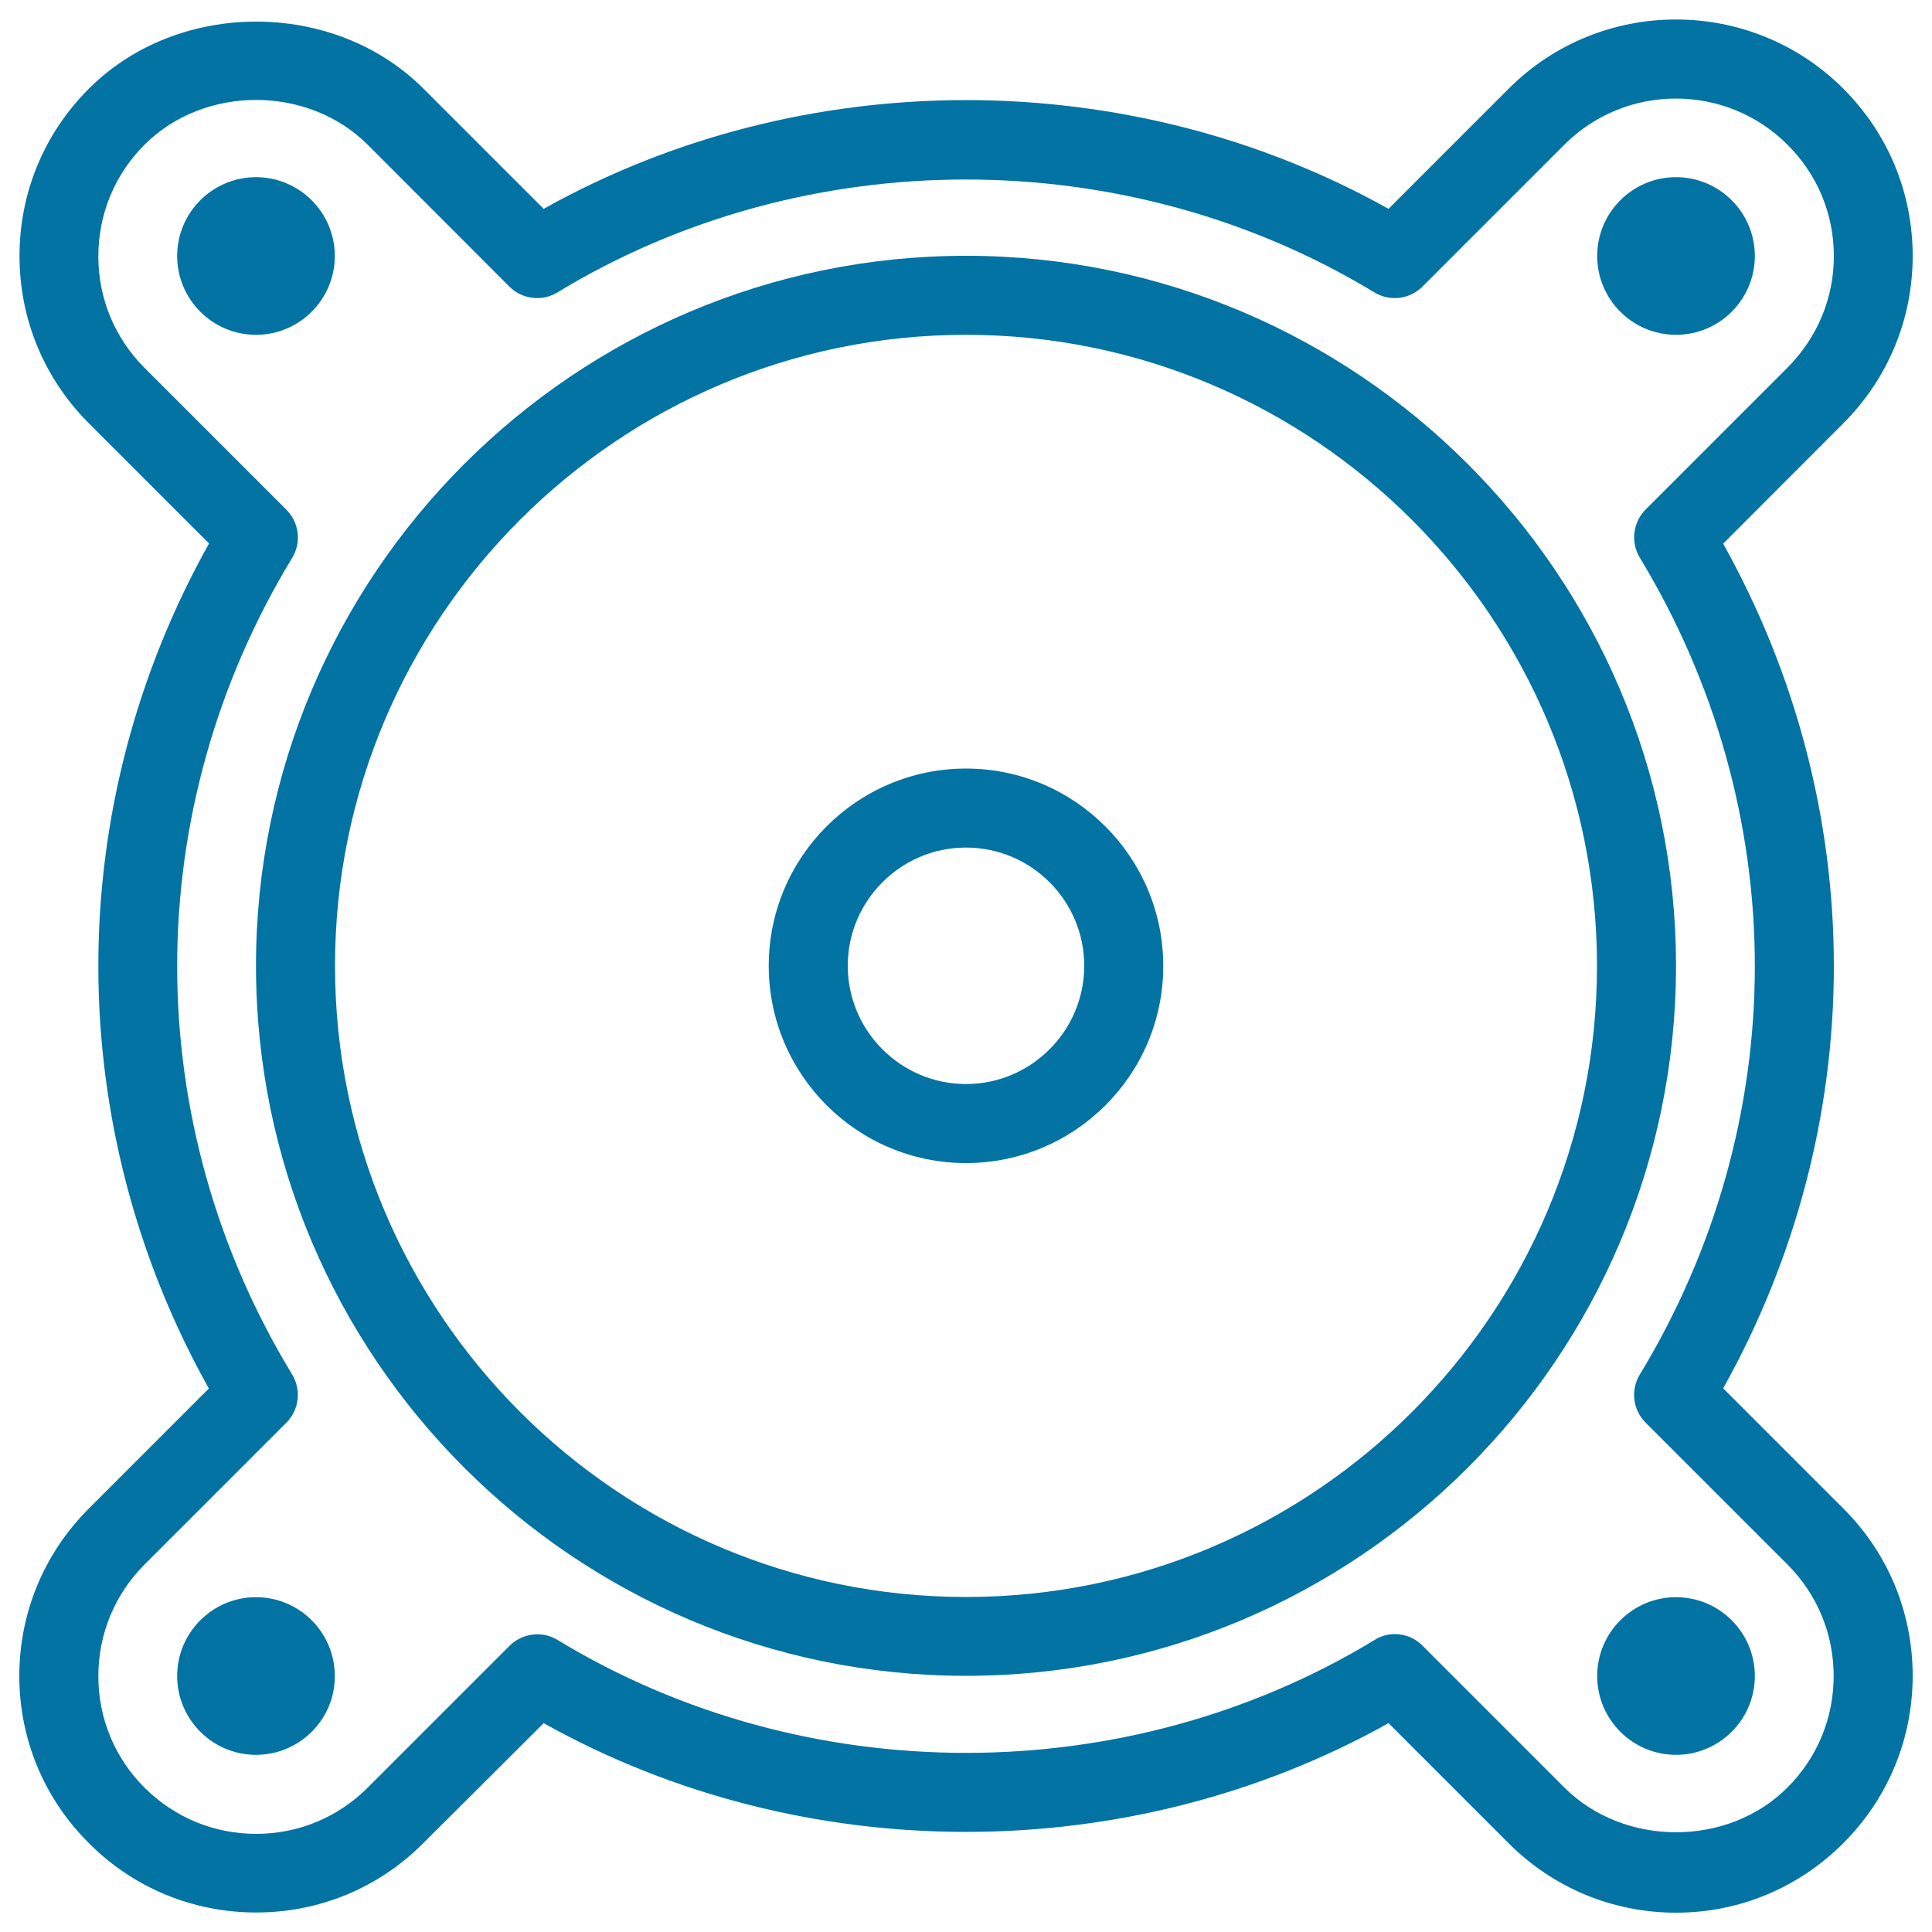 <svg xmlns="http://www.w3.org/2000/svg" viewBox="0 0 1000 1000" style="fill:#0273a2">
<title>Woofer SVG icon</title>
<g><g><path d="M500,602c-56.3,0-102.1-45.8-102.1-102.1c0-56.3,45.8-102.1,102.1-102.1S602.1,443.7,602.1,500C602.1,556.3,556.3,602,500,602z M500,438.7c-33.8,0-61.2,27.5-61.2,61.2s27.5,61.2,61.2,61.2s61.2-27.5,61.2-61.2C561.2,466.2,533.8,438.7,500,438.7z"/><path d="M500,867.4c-202.6,0-367.5-164.8-367.5-367.5c0-202.6,164.9-367.5,367.5-367.5c202.6,0,367.5,164.9,367.5,367.5C867.5,702.6,702.6,867.4,500,867.4z M500,173.3c-180.1,0-326.6,146.5-326.6,326.6S319.9,826.6,500,826.6S826.6,680.1,826.6,500S680.1,173.3,500,173.3z"/><path d="M867.5,990c-32.7,0-63.5-12.8-86.6-35.9l-62.2-62.2c-134.4,75.1-303.2,75-437.3,0L219.1,954c-23.1,23.2-53.8,35.9-86.5,35.9c0,0,0,0,0,0c-32.7,0-63.5-12.7-86.6-35.9C22.8,930.9,10,900.2,10,867.5c0-32.7,12.8-63.5,35.9-86.6l62.2-62.2C70.6,651.7,50.9,576.4,50.9,500c0-76.5,19.8-151.7,57.3-218.7l-62.2-62.2c-23.1-23.1-35.9-53.8-35.9-86.6c0-32.7,12.7-63.4,35.9-86.6c46.3-46.3,126.9-46.3,173.2,0l62.2,62.2c134-75,303-75.1,437.3,0l62.2-62.2c47.6-47.7,125.4-47.8,173.2,0C977.2,69,990,99.7,990,132.5c0,32.7-12.8,63.5-35.9,86.6l-62.2,62.3c37.5,67.1,57.3,142.3,57.3,218.6c0,76.3-19.8,151.6-57.3,218.6l62.2,62.2c23.2,23.1,35.9,53.9,35.9,86.6c0,32.7-12.8,63.5-35.9,86.6C930.9,977.2,900.2,990,867.5,990z M721.9,845.8c5.3,0,10.5,2,14.4,6l73.4,73.4c30.8,30.8,84.6,31,115.5,0c15.4-15.4,23.9-35.9,23.9-57.7c0-21.8-8.5-42.3-23.9-57.7l-73.4-73.4c-6.7-6.7-7.9-17-3-25c38.9-64.1,59.5-137.2,59.5-211.3c0-74.1-20.6-147.2-59.5-211.4c-4.9-8-3.6-18.4,3-25l73.4-73.4c15.4-15.5,24-35.9,24-57.7s-8.5-42.3-24-57.7c-31.9-31.9-83.7-31.8-115.5,0l-73.4,73.4c-6.7,6.7-17,7.9-25,3c-128.4-77.9-294.7-77.8-422.7,0c-7.9,4.9-18.3,3.7-25-3l-73.3-73.4c-30.9-30.9-84.6-30.9-115.5,0c-15.4,15.4-23.9,35.9-23.9,57.8c0,21.8,8.5,42.3,23.9,57.7l73.4,73.4c6.7,6.7,7.9,17,3,25c-38.9,64-59.5,137-59.5,211.3s20.6,147.4,59.5,211.3c4.9,8.1,3.6,18.4-3,25l-73.4,73.4c-15.4,15.4-23.9,36-23.9,57.8c0,21.8,8.5,42.3,23.9,57.7c15.5,15.4,35.9,23.9,57.8,23.9c0,0,0,0,0,0c21.8,0,42.3-8.5,57.7-23.9l73.4-73.4c6.7-6.7,17.1-7.9,25-3c128.1,77.8,294.3,77.9,422.7,0C714.6,846.8,718.3,845.8,721.9,845.8z M867.5,908.3c-22.5,0-40.8-18.3-40.8-40.8c0-22.5,18.3-40.8,40.8-40.8c22.5,0,40.8,18.3,40.8,40.8C908.3,890,890,908.3,867.5,908.3z M132.5,908.3c-22.5,0-40.8-18.3-40.8-40.8c0-22.5,18.3-40.8,40.8-40.8s40.8,18.3,40.8,40.8C173.4,890,155,908.3,132.5,908.3z M867.5,173.3c-22.5,0-40.8-18.3-40.8-40.8s18.3-40.8,40.8-40.8c22.5,0,40.8,18.3,40.8,40.8S890,173.3,867.5,173.3z M132.5,173.3c-22.5,0-40.8-18.3-40.8-40.8s18.3-40.8,40.8-40.8s40.8,18.3,40.8,40.8S155,173.3,132.5,173.3z"/></g></g>
</svg>
